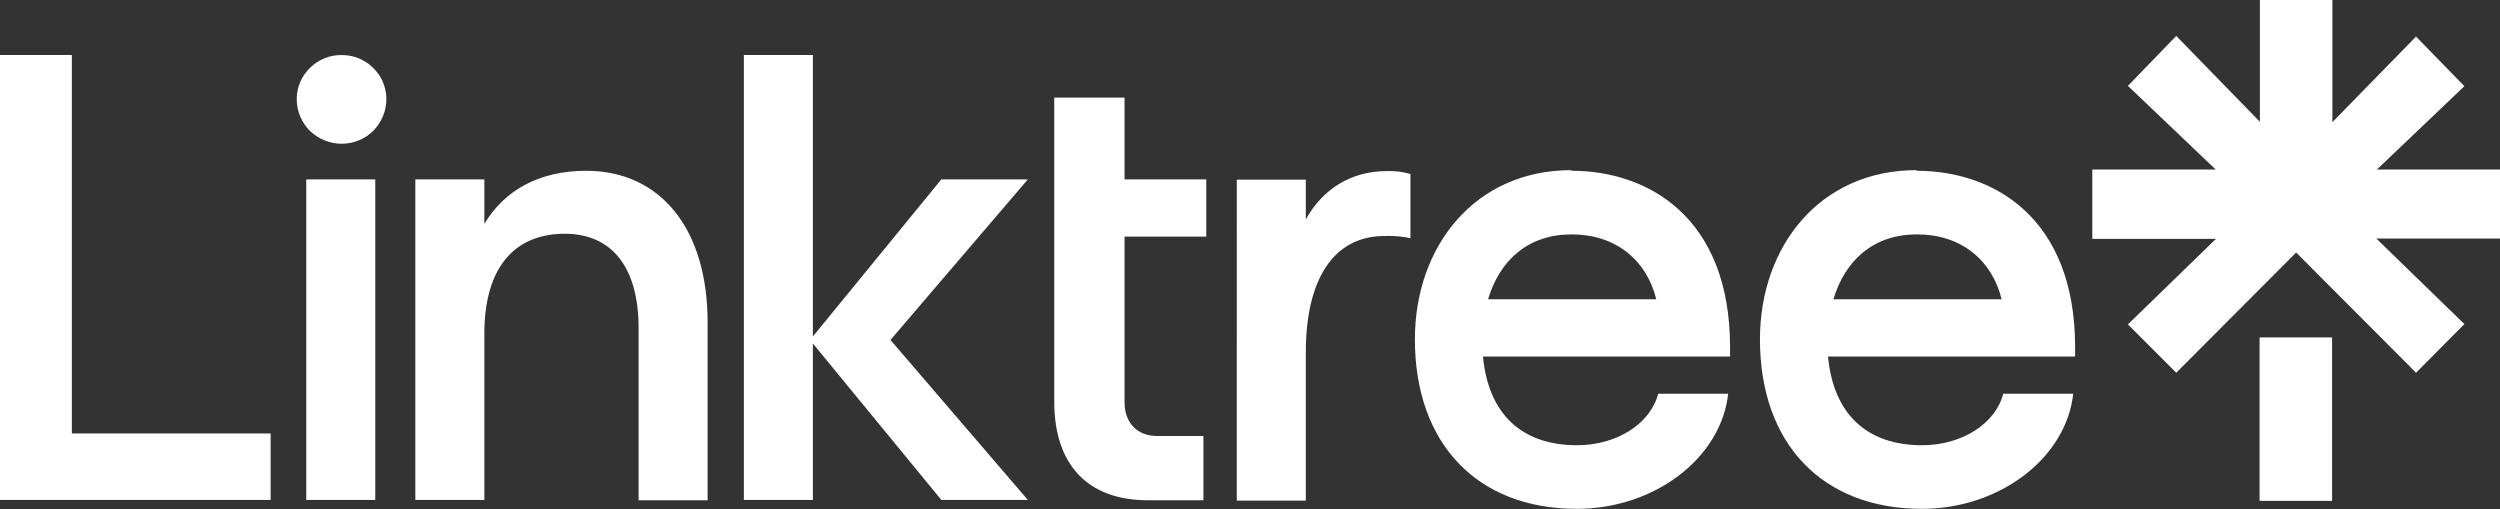 <?xml version="1.0" encoding="UTF-8"?>
<svg xmlns="http://www.w3.org/2000/svg" id="Layer_2" data-name="Layer 2" viewBox="0 0 78.61 16.01">
  <rect x="0" y="0" width="78.61" height="16.01" fill="#333333" stroke="none"/>
  <defs>
    <style>
      .cls-1 {
        fill: #fff;
        stroke-width: 0px;
      }
    </style>
  </defs>
  <g id="Layer_1-2" data-name="Layer 1">
    <path class="cls-1" d="M0,1.73h2.26v11.9h6.25v2.09H0V1.73ZM10.73,1.73c.18,0,.37.03.54.1.17.07.33.17.46.3.13.13.24.28.31.45s.11.35.11.53c0,.38-.15.73-.41,1-.27.27-.63.41-1,.41s-.73-.15-1-.41c-.27-.27-.41-.63-.41-1,0-.18.04-.37.11-.53.07-.17.18-.32.31-.45.13-.13.29-.23.46-.3.17-.07.35-.1.54-.1ZM9.63,5.64h2.17v10.08h-2.17V5.64ZM13.06,5.64h2.17v1.4c.64-1.07,1.74-1.67,3.2-1.67,2.35,0,3.82,1.84,3.82,4.76v5.6h-2.17v-5.42c0-1.89-.83-2.96-2.32-2.96-1.63,0-2.53,1.12-2.53,3.14v5.23h-2.17V5.64ZM23.39,1.73h2.17v8.85l4.04-4.94h2.72l-4.32,5.05,4.32,5.03h-2.72l-4.04-4.92v4.92h-2.17V1.73ZM33.16,3.07h2.2v2.57h2.57v1.8h-2.57v5.2c0,.66.4,1.07,1.03,1.07h1.45v2.02h-1.75c-1.89,0-2.94-1.12-2.94-3.1V3.07ZM38.89,5.65h2.17v1.25c.53-.96,1.43-1.52,2.54-1.52.25-.01.51.02.75.09v2.02c-.27-.06-.54-.08-.81-.07-1.6,0-2.48,1.35-2.48,3.66v4.66h-2.17V5.65ZM49.42,5.37c2.39,0,4.98,1.45,4.98,5.55v.29h-7.77c.17,1.8,1.21,2.79,2.96,2.79,1.25,0,2.31-.68,2.55-1.62h2.2c-.22,2.02-2.31,3.62-4.76,3.62-3.12,0-5.09-2.04-5.09-5.33,0-2.93,1.89-5.32,4.92-5.32h0ZM52.08,9.41c-.31-1.25-1.29-2.04-2.66-2.04s-2.26.81-2.63,2.04h5.29ZM60.27,5.37c2.39,0,4.98,1.45,4.98,5.55v.29h-7.77c.17,1.8,1.21,2.79,2.96,2.79,1.25,0,2.31-.68,2.55-1.62h2.2c-.22,2.02-2.31,3.62-4.76,3.62-3.12,0-5.09-2.04-5.09-5.33,0-2.93,1.89-5.32,4.92-5.32h0ZM62.94,9.41c-.31-1.25-1.29-2.04-2.66-2.04s-2.26.81-2.63,2.04h5.29Z"></path>
    <path class="cls-1" d="M65.79,5.33h3.88l-2.76-2.63,1.52-1.57,2.63,2.7V0h2.28v3.84l2.63-2.69,1.52,1.56-2.75,2.62h3.88v2.17h-3.9l2.77,2.69-1.52,1.53-3.77-3.78-3.77,3.78-1.52-1.52,2.77-2.69h-3.89v-2.17ZM71.05,10.61h2.28v5.14h-2.28v-5.14Z"></path>
  </g>
</svg>
